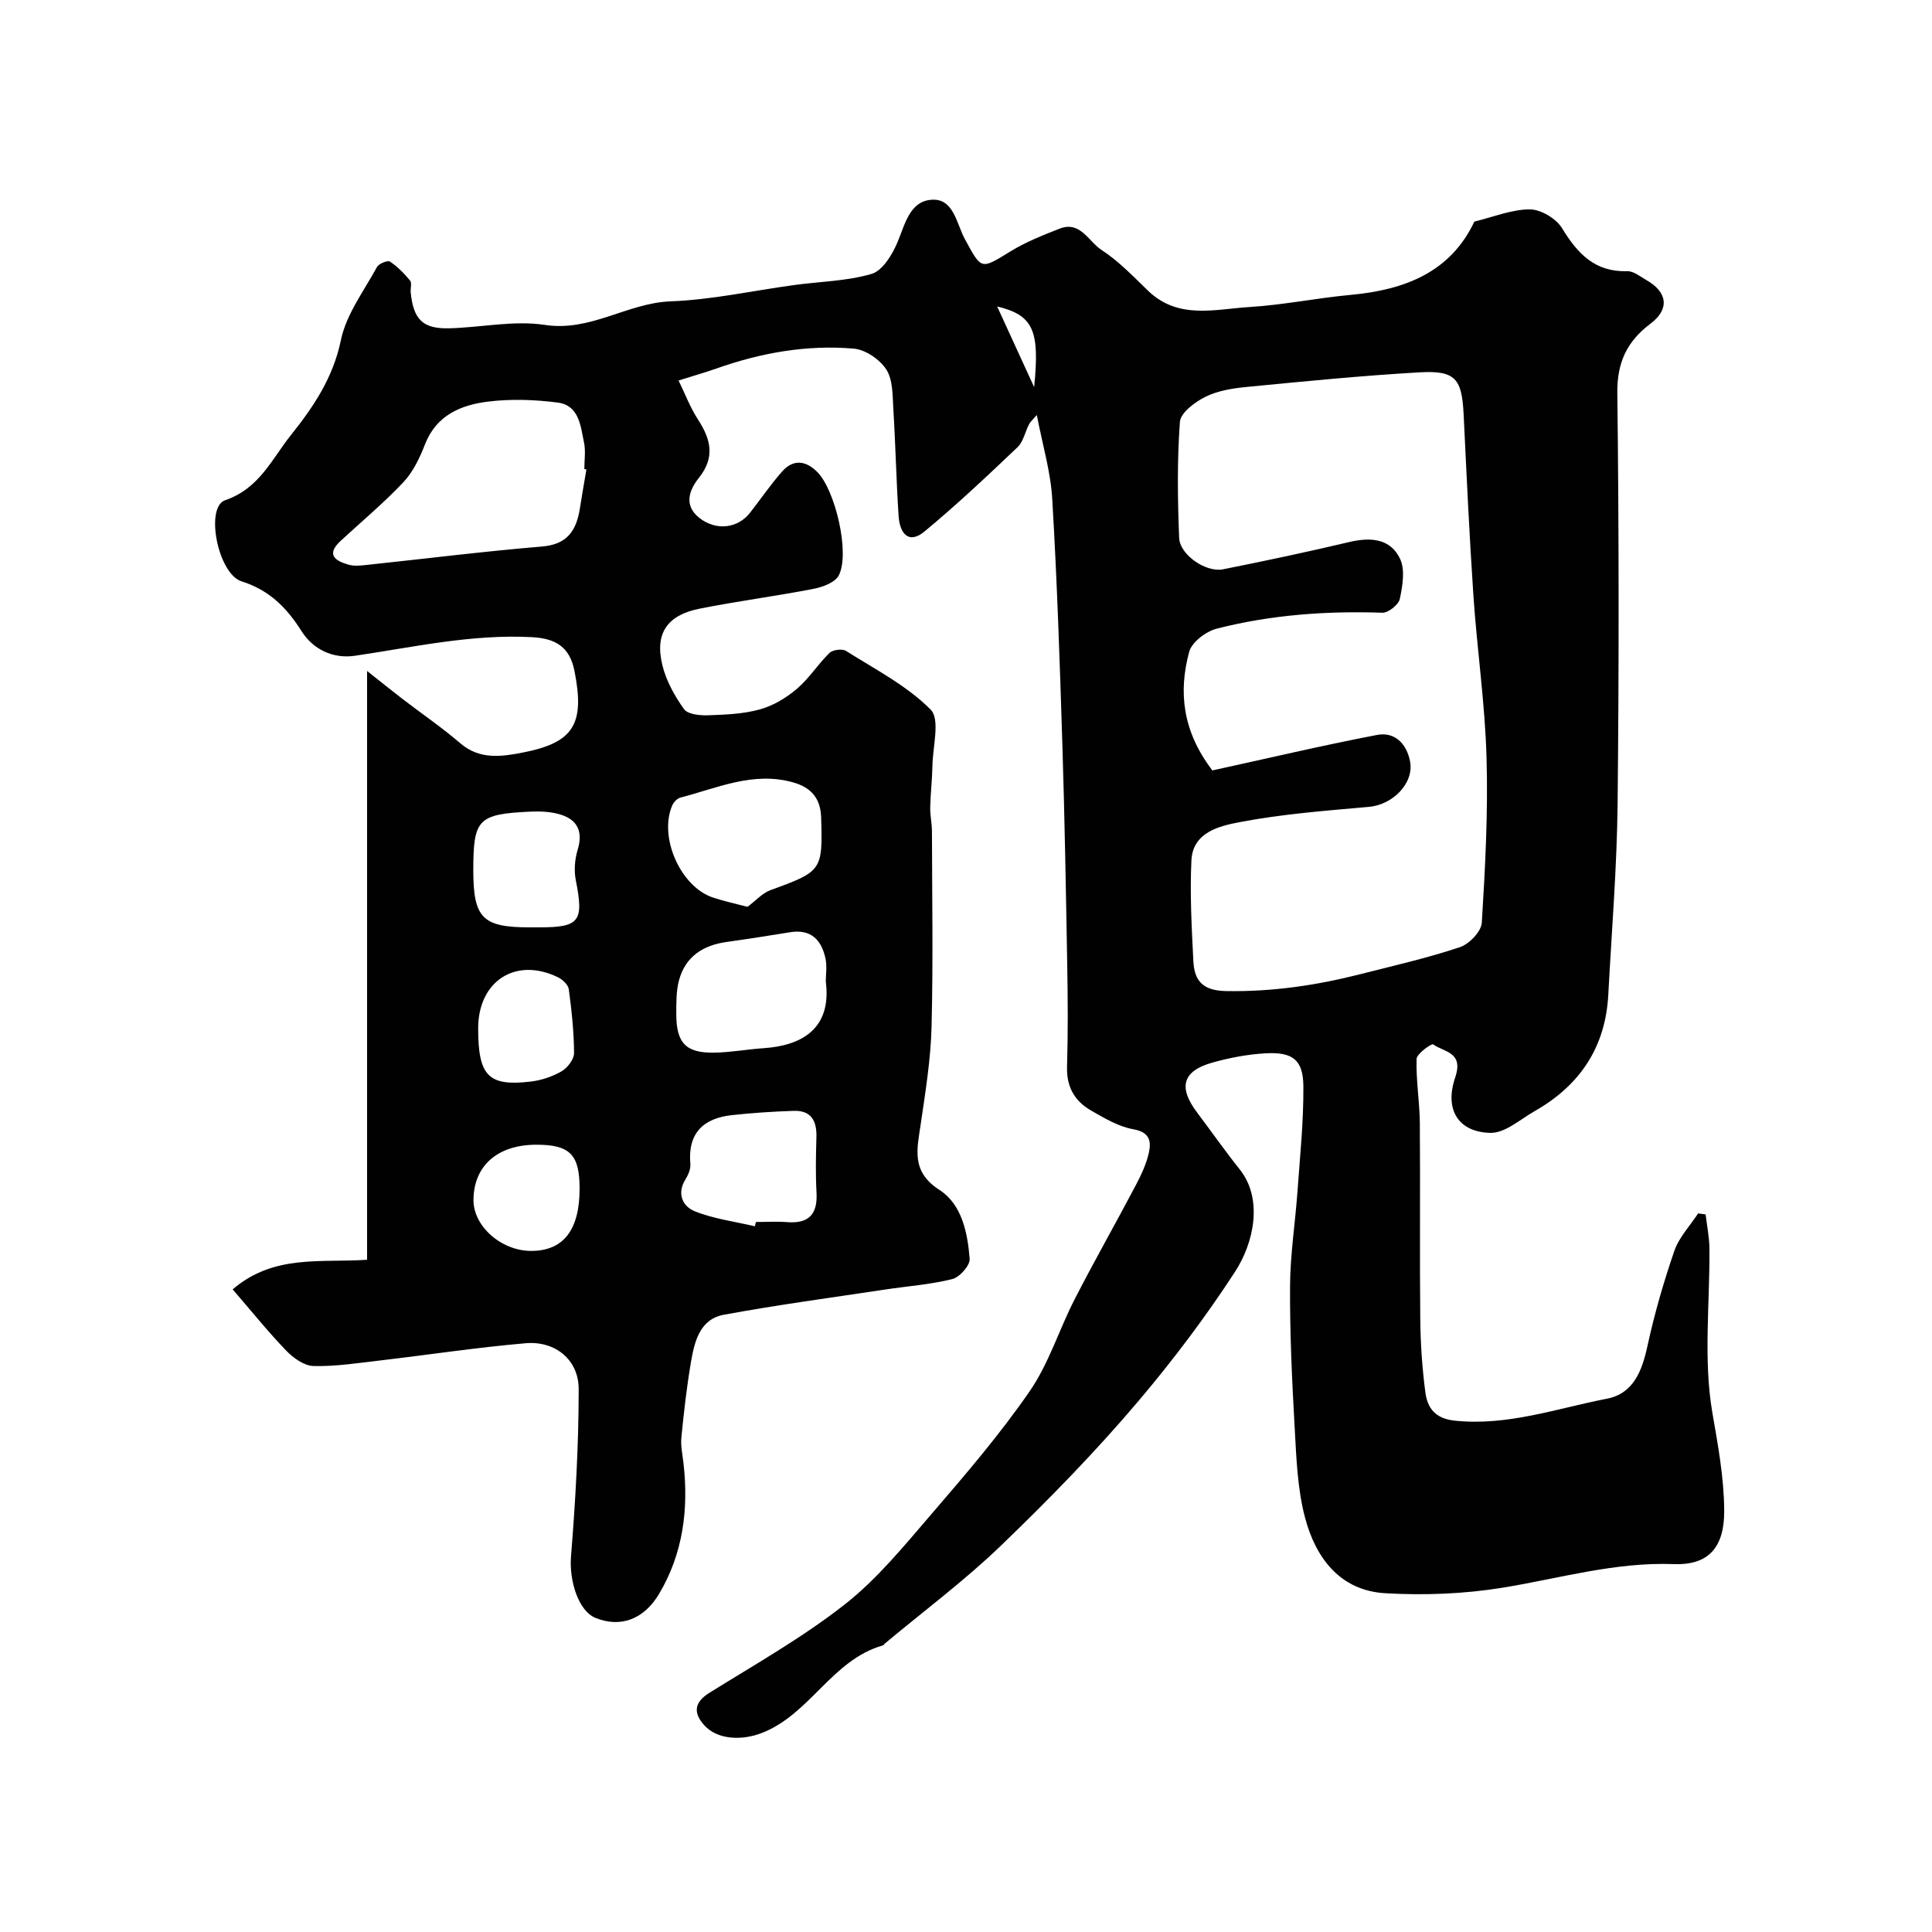 <svg enable-background="new 0 0 400 400" viewBox="0 0 400 400" xmlns="http://www.w3.org/2000/svg"><path d="m214.66 85.92c-.81.95-1.32 1.37-1.6 1.91-.83 1.59-1.19 3.63-2.41 4.78-6.28 5.97-12.59 11.93-19.26 17.44-3.38 2.8-5.12.17-5.34-3.16-.49-7.42-.64-14.87-1.1-22.3-.17-2.76-.07-5.96-1.45-8.09-1.34-2.08-4.31-4.11-6.73-4.32-9.75-.84-19.28.87-28.51 4.14-2.29.81-4.64 1.47-7.77 2.46 1.34 2.74 2.4 5.58 4.01 8.06 2.66 4.09 3.61 7.82.2 12.09-2.02 2.52-3.2 5.71.11 8.31 3.46 2.71 7.92 2.17 10.45-1.05 2.22-2.83 4.25-5.82 6.62-8.52 2.27-2.58 4.82-2.42 7.28 0 3.74 3.67 6.88 16.86 4.5 21.46-.76 1.47-3.34 2.42-5.25 2.79-7.83 1.52-15.75 2.54-23.57 4.1-6.74 1.34-9.31 5.14-7.7 11.71.79 3.23 2.53 6.37 4.48 9.09.78 1.09 3.3 1.33 5 1.27 3.59-.12 7.29-.27 10.72-1.22 2.74-.76 5.43-2.37 7.62-4.23 2.54-2.16 4.38-5.12 6.78-7.46.68-.66 2.65-.91 3.43-.41 6.03 3.81 12.58 7.18 17.51 12.14 2 2.01.44 7.64.37 11.62-.05 2.87-.4 5.74-.46 8.61-.04 1.64.35 3.29.36 4.93.03 13.5.26 27-.08 40.49-.17 6.69-1.25 13.38-2.22 20.02-.76 5.23-2.12 9.94 3.84 13.77 4.67 3 5.84 8.89 6.27 14.27.11 1.36-2.07 3.82-3.6 4.2-4.57 1.14-9.33 1.47-14.01 2.18-11.11 1.68-22.27 3.17-33.31 5.21-4.96.92-6.07 5.58-6.79 9.83-.88 5.16-1.47 10.38-1.98 15.59-.17 1.76.25 3.59.45 5.38 1.06 9.49-.11 18.63-5.03 26.93-3.24 5.47-8.13 7.07-13.17 5.04-3.62-1.46-5.5-7.79-5.1-12.74.93-11.52 1.59-23.1 1.59-34.65 0-6.07-4.86-10.01-10.96-9.49-10.11.87-20.15 2.4-30.23 3.58-4.57.53-9.17 1.26-13.73 1.14-1.93-.05-4.18-1.68-5.65-3.2-3.78-3.93-7.2-8.2-11.07-12.67 8.53-7.31 18.21-5.47 27.83-6.13 0-40.33 0-80.45 0-121.9 3.1 2.45 5.21 4.15 7.35 5.8 3.99 3.06 8.16 5.91 11.97 9.18 4.01 3.44 8.54 2.76 12.9 1.91 10.64-2.06 12.88-5.95 10.72-16.89-.98-4.97-3.88-6.74-8.79-7-12.46-.67-24.5 2.06-36.67 3.85-4.5.66-8.64-1.28-11.05-5.1-3.09-4.89-6.69-8.5-12.42-10.31-4.89-1.54-7.61-15.35-3.4-16.79 7.1-2.43 9.68-8.56 13.62-13.49 4.63-5.79 8.74-11.86 10.34-19.63 1.1-5.35 4.77-10.2 7.48-15.17.38-.7 2.2-1.43 2.68-1.12 1.58 1.04 2.96 2.46 4.17 3.93.42.51.05 1.62.13 2.45.57 5.65 2.53 7.58 8.05 7.43 6.6-.18 13.35-1.68 19.74-.7 9.47 1.45 17.05-4.54 26.02-4.88 8.57-.32 17.08-2.22 25.62-3.38 5.35-.73 10.88-.8 15.99-2.3 2.24-.66 4.23-3.9 5.3-6.4 1.63-3.82 2.55-8.7 7.22-8.96 4.5-.25 5.07 4.97 6.78 8.12 3.51 6.45 3.26 6.38 9.48 2.56 3.15-1.93 6.66-3.32 10.12-4.68 4.3-1.7 6.01 2.63 8.67 4.37 3.55 2.31 6.58 5.48 9.66 8.46 6.27 6.06 13.9 3.82 21.08 3.38 6.99-.43 13.92-1.87 20.91-2.51 11.18-1.03 20.62-4.68 25.58-15.17 3.95-.96 7.72-2.53 11.48-2.53 2.29 0 5.46 1.9 6.68 3.9 3.21 5.27 6.8 9.1 13.51 8.9 1.3-.04 2.68 1.12 3.95 1.84 4.39 2.5 4.84 6.02.86 9.01-4.86 3.66-6.95 8-6.88 14.35.34 28.33.35 56.66.06 84.99-.14 13.21-1.23 26.4-1.93 39.6-.57 10.85-5.87 18.77-15.2 24.08-3.02 1.72-6.18 4.6-9.23 4.53-6.52-.15-9.56-4.71-7.27-11.46 1.81-5.35-2.33-5.23-4.57-6.87-.3-.22-3.39 1.92-3.42 3.03-.14 4.41.63 8.84.67 13.26.11 13.5-.05 27 .09 40.5.05 5.1.39 10.23 1.06 15.28.43 3.22 2.01 5.41 6.07 5.84 10.96 1.15 21.13-2.53 31.54-4.55 5.47-1.06 7.25-5.75 8.37-10.92 1.45-6.66 3.35-13.25 5.57-19.69.97-2.81 3.24-5.18 4.92-7.75.52.07 1.04.14 1.55.21.28 2.37.77 4.73.79 7.1.1 11.35-1.29 22.95.61 33.98 1.17 6.76 2.4 13.38 2.45 20.23.04 7.42-3.05 11.37-10.44 11.09-12.2-.45-23.68 2.97-35.46 4.89-7.96 1.29-16.23 1.61-24.29 1.14-9.4-.55-14.43-7.38-16.62-15.73-1.56-5.95-1.77-12.3-2.12-18.5-.55-9.76-1.01-19.53-.96-29.3.03-6.56 1.07-13.1 1.54-19.66.52-7.24 1.27-14.49 1.22-21.74-.04-5.5-2.19-7.17-7.86-6.85-3.7.21-7.44.92-11.02 1.93-6.16 1.74-7.06 5.11-3.12 10.33 2.95 3.92 5.77 7.94 8.82 11.77 4.86 6.1 2.98 15.13-.99 21.23-6.08 9.34-12.75 18.18-19.86 26.59-8.92 10.55-18.62 20.48-28.58 30.07-7.55 7.27-16.02 13.57-24.08 20.31-.13.11-.21.31-.35.35-10.59 2.98-15.1 14.32-25.17 18.17-3.9 1.49-9.06 1.49-11.88-1.69-2.18-2.46-2.12-4.65 1.11-6.66 9.48-5.9 19.29-11.44 28.04-18.31 6.71-5.26 12.26-12.1 17.88-18.63 7.1-8.25 14.22-16.55 20.39-25.49 3.97-5.75 6.08-12.75 9.31-19.04 4.08-7.96 8.51-15.74 12.68-23.65 1.11-2.11 2.16-4.36 2.68-6.66.53-2.37.23-4.29-3.2-4.9-3.08-.54-6.02-2.31-8.81-3.91-3.36-1.94-5.05-4.89-4.92-9.02.21-6.99.16-14 .04-21-.27-15.27-.53-30.54-1.01-45.8-.53-16.89-1.09-33.79-2.09-50.66-.31-5.67-2.01-11.28-3.2-17.49zm36.35 73.59c11.24-2.46 22.62-5.14 34.09-7.35 3.71-.71 6.16 1.87 6.84 5.51.85 4.5-3.61 8.95-8.49 9.38-8.97.8-17.99 1.48-26.81 3.17-4.15.79-9.69 2.07-9.97 7.92-.33 6.92.05 13.9.4 20.83.21 4.02 1.85 6.13 6.77 6.22 9.49.17 18.66-1.17 27.77-3.49 6.91-1.76 13.88-3.34 20.63-5.59 1.93-.64 4.43-3.23 4.55-5.06.71-11.4 1.31-22.85.98-34.25-.32-11.15-1.95-22.25-2.71-33.39-.85-12.52-1.42-25.06-2.03-37.59-.36-7.42-1.68-9.15-9.12-8.73-11.97.68-23.92 1.87-35.86 3.03-2.88.28-5.93.77-8.47 2.03-2.17 1.08-5.15 3.29-5.29 5.19-.59 7.97-.48 16.02-.16 24.02.14 3.53 5.57 7.21 9.08 6.51 8.73-1.74 17.45-3.59 26.11-5.64 4.39-1.04 8.52-.79 10.54 3.45 1.09 2.28.53 5.6-.04 8.3-.25 1.21-2.38 2.92-3.61 2.88-11.6-.4-23.08.43-34.31 3.3-2.22.57-5.15 2.78-5.69 4.79-2.25 8.3-1.41 16.42 4.8 24.56zm-129.6-62.32c-.14-.02-.29-.05-.43-.07 0-1.83.3-3.72-.06-5.47-.72-3.44-1.01-7.73-5.45-8.3-4.75-.62-9.69-.79-14.43-.2-5.59.69-10.68 2.79-13.04 8.83-1.09 2.78-2.45 5.69-4.46 7.83-4.06 4.32-8.65 8.13-13.01 12.17-3.09 2.86-1.13 4.15 1.67 4.94 1.08.31 2.33.19 3.48.07 12.18-1.29 24.34-2.82 36.55-3.84 5.22-.43 7.08-3.3 7.81-7.78.43-2.74.91-5.46 1.37-8.18zm33.35 90.56c1.72-1.28 3.07-2.84 4.76-3.46 10.65-3.87 10.82-4.04 10.49-15.03-.12-3.94-2.03-6.22-5.82-7.28-8.25-2.32-15.67 1.18-23.31 3.15-.67.17-1.39.94-1.69 1.61-2.86 6.55 1.71 16.89 8.46 19.1 2.46.8 5 1.35 7.11 1.91zm16.21 15.46c0-1.43.28-3.16-.06-4.75-.82-3.85-3-6.16-7.34-5.45-4.34.7-8.69 1.4-13.05 2-4.96.68-8.64 3.03-9.96 8.02-.57 2.18-.54 4.56-.54 6.84-.02 6.06 1.96 8.17 7.87 8.07 3.43-.06 6.84-.7 10.27-.93 7.45-.5 14.12-3.76 12.81-13.8zm-14.68 50.68c.07-.3.14-.59.21-.89 2.16 0 4.32-.14 6.47.03 4.53.35 6.33-1.67 6.08-6.14-.21-3.8-.13-7.63-.02-11.45.1-3.36-1.07-5.57-4.71-5.45-4.26.14-8.52.42-12.76.88-5.96.65-9.2 3.74-8.63 10.13.09 1.03-.44 2.26-1.02 3.19-1.85 2.98-.52 5.6 1.89 6.57 3.95 1.6 8.31 2.14 12.49 3.13zm-46.62-61.89h1.99c8.36 0 9.24-1.25 7.56-9.72-.4-2.01-.23-4.34.37-6.31 1.14-3.74.03-6.22-3.53-7.32-1.98-.61-4.2-.71-6.3-.61-10.84.52-11.77 1.54-11.77 12.23.02 9.82 1.92 11.73 11.68 11.73zm-10.67 20.9c0 9.85 2.09 12.06 10.87 11.03 2.2-.26 4.49-1.02 6.4-2.13 1.22-.71 2.59-2.48 2.58-3.77-.02-4.41-.5-8.84-1.09-13.22-.12-.92-1.28-2.01-2.23-2.47-8.73-4.27-16.53.76-16.53 10.56zm21 33.23c.01-7.08-1.99-9.12-8.92-9.13-8.05-.01-13.02 4.35-13.05 11.45-.03 5.45 5.79 10.56 11.99 10.54 6.63-.03 9.97-4.33 9.98-12.86zm94.11-165.98c1.18-11.75-.15-14.88-7.66-16.7 2.86 6.23 5.26 11.47 7.66 16.7z" fill="#010102"/></svg>
